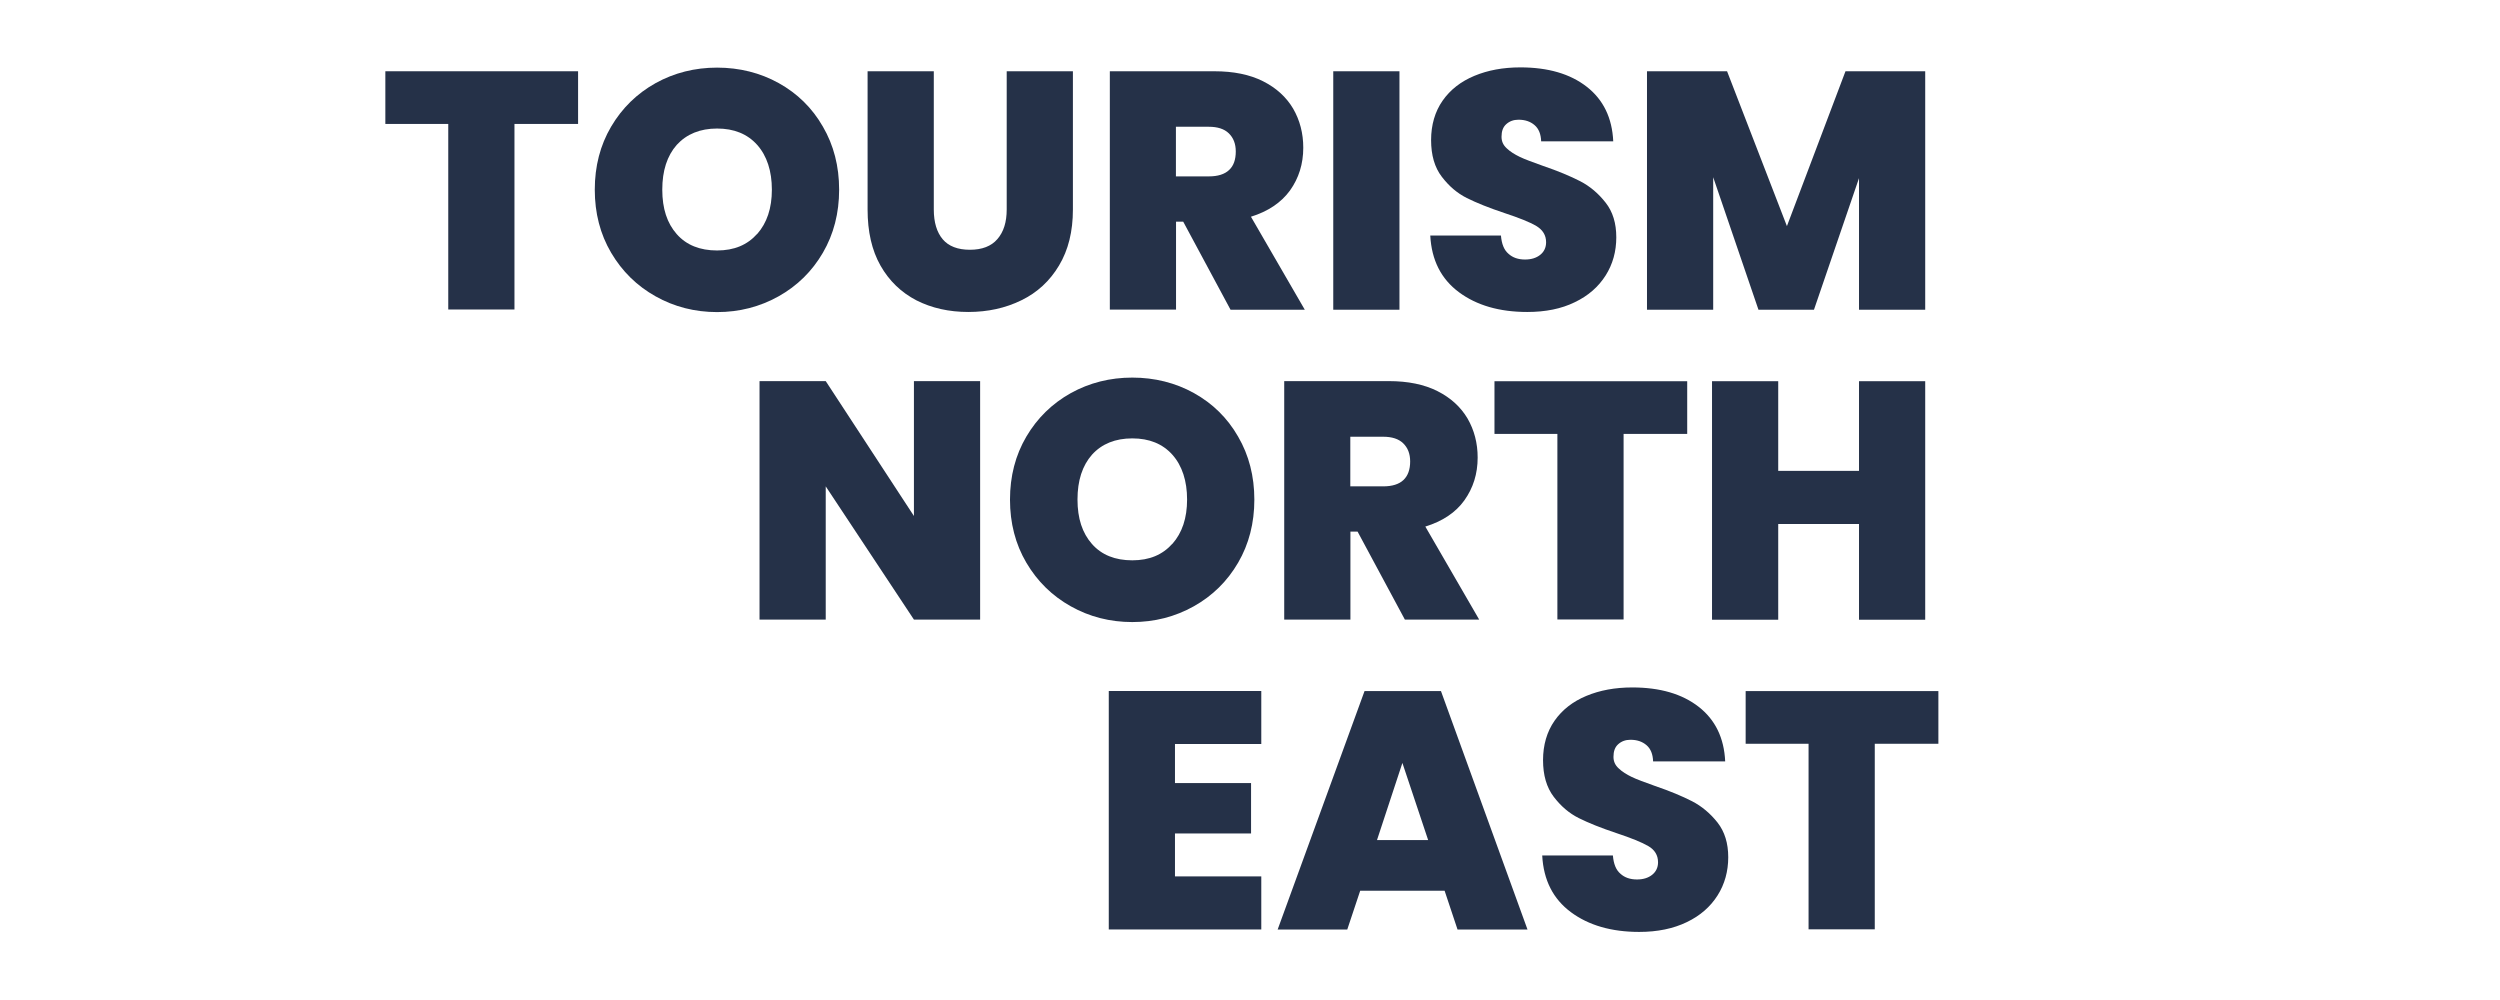<?xml version="1.0" encoding="UTF-8"?><svg id="a" xmlns="http://www.w3.org/2000/svg" width="212.6" height="85" viewBox="0 0 212.6 85"><path d="m49.16,6.06v4.48h-5.41v15.78h-5.63v-15.78h-5.35v-4.48h16.39Z" style="fill:#253148; stroke-width:0px;"/><path d="m55.75,25.2c-1.59-.89-2.85-2.13-3.78-3.71s-1.39-3.37-1.39-5.36.46-3.78,1.39-5.36,2.19-2.81,3.78-3.7c1.59-.88,3.34-1.32,5.23-1.32s3.67.44,5.25,1.32c1.58.88,2.84,2.11,3.75,3.7.92,1.58,1.38,3.37,1.38,5.36s-.46,3.78-1.38,5.36-2.18,2.82-3.77,3.71-3.34,1.34-5.23,1.34-3.65-.45-5.23-1.34Zm8.64-5.3c.83-.94,1.25-2.19,1.25-3.77s-.42-2.88-1.25-3.81c-.83-.93-1.97-1.39-3.41-1.39s-2.59.47-3.43,1.39c-.82.93-1.23,2.2-1.23,3.81s.41,2.85,1.23,3.78c.82.93,1.97,1.39,3.43,1.39s2.57-.47,3.41-1.41Z" style="fill:#253148; stroke-width:0px;"/><path d="m79.41,6.06v11.76c0,1.09.26,1.94.76,2.53s1.28.89,2.31.89,1.82-.3,2.34-.91c.53-.61.79-1.44.79-2.52V6.06h5.63v11.76c0,1.86-.39,3.44-1.18,4.76s-1.85,2.3-3.21,2.96c-1.35.66-2.85.99-4.5.99s-3.12-.33-4.42-.99c-1.29-.67-2.31-1.65-3.05-2.95-.74-1.3-1.1-2.9-1.1-4.77V6.06s5.6,0,5.6,0Z" style="fill:#253148; stroke-width:0px;"/><path d="m104.64,26.33l-4.02-7.48h-.61v7.48h-5.63V6.06h8.89c1.63,0,3.01.28,4.14.85s1.98,1.35,2.56,2.33c.57.99.86,2.09.86,3.32,0,1.38-.38,2.59-1.13,3.64-.76,1.04-1.87,1.78-3.32,2.23l4.58,7.91h-6.31Zm-4.63-11.33h2.79c.76,0,1.34-.18,1.72-.54.39-.36.57-.89.57-1.58,0-.65-.2-1.16-.59-1.54-.39-.38-.96-.56-1.71-.56h-2.79v4.23h0Z" style="fill:#253148; stroke-width:0px;"/><path d="m119.01,6.06v20.28h-5.63V6.06h5.63Z" style="fill:#253148; stroke-width:0px;"/><path d="m124.07,24.85c-1.51-1.12-2.33-2.72-2.44-4.82h6.01c.06.71.26,1.23.64,1.55.36.33.83.49,1.41.49.52,0,.95-.13,1.28-.39s.51-.62.51-1.08c0-.59-.28-1.05-.83-1.38-.55-.33-1.46-.69-2.7-1.1-1.32-.44-2.39-.87-3.21-1.28-.82-.41-1.52-1.01-2.13-1.81-.61-.79-.91-1.84-.91-3.12s.33-2.42.98-3.35,1.55-1.63,2.7-2.11c1.15-.48,2.45-.72,3.91-.72,2.36,0,4.24.55,5.65,1.65,1.41,1.1,2.16,2.65,2.25,4.64h-6.13c-.02-.61-.2-1.07-.56-1.38s-.81-.46-1.37-.46c-.42,0-.76.13-1.04.38s-.4.61-.4,1.07c0,.39.14.71.45.99.29.28.67.51,1.1.72s1.1.45,1.96.76c1.29.44,2.34.88,3.18,1.31.83.43,1.55,1.04,2.16,1.82.61.77.91,1.75.91,2.95s-.3,2.29-.91,3.25-1.47,1.72-2.62,2.27c-1.14.56-2.49.83-4.04.83-2.36,0-4.3-.56-5.81-1.68h0Z" style="fill:#253148; stroke-width:0px;"/><path d="m163.72,6.06v20.28h-5.63v-11.19l-3.83,11.19h-4.72l-3.85-11.27v11.27h-5.63V6.06h6.81l5.09,13.17,4.98-13.17h6.78Z" style="fill:#253148; stroke-width:0px;"/><path d="m83.35,52.69h-5.63l-7.5-11.33v11.33h-5.63v-20.28h5.63l7.5,11.47v-11.47h5.63s0,20.28,0,20.28Z" style="fill:#253148; stroke-width:0px;"/><path d="m91.06,51.56c-1.59-.89-2.85-2.13-3.78-3.71s-1.39-3.37-1.39-5.36.46-3.78,1.39-5.36,2.19-2.81,3.78-3.7c1.59-.88,3.34-1.32,5.23-1.32s3.67.44,5.25,1.32c1.58.88,2.84,2.11,3.75,3.7.92,1.58,1.38,3.37,1.38,5.36s-.46,3.78-1.38,5.36-2.18,2.82-3.77,3.71c-1.59.89-3.34,1.34-5.23,1.34s-3.65-.45-5.23-1.34Zm8.64-5.31c.83-.94,1.25-2.19,1.25-3.77s-.42-2.88-1.25-3.81-1.97-1.39-3.41-1.39-2.59.46-3.43,1.39c-.82.93-1.23,2.2-1.23,3.81s.41,2.85,1.23,3.78,1.97,1.39,3.43,1.39,2.57-.47,3.41-1.41h0Z" style="fill:#253148; stroke-width:0px;"/><path d="m119.47,52.69l-4.02-7.48h-.61v7.48h-5.63v-20.28h8.89c1.63,0,3.01.28,4.14.85s1.98,1.35,2.56,2.33c.57.99.86,2.09.86,3.32,0,1.38-.38,2.59-1.13,3.64s-1.87,1.78-3.32,2.23l4.58,7.91h-6.31Zm-4.63-11.33h2.79c.76,0,1.34-.18,1.72-.54s.57-.89.57-1.58c0-.65-.2-1.16-.59-1.54s-.96-.56-1.71-.56h-2.79v4.23h0Z" style="fill:#253148; stroke-width:0px;"/><path d="m143.48,32.42v4.48h-5.41v15.78h-5.63v-15.78h-5.35v-4.48h16.39,0Z" style="fill:#253148; stroke-width:0px;"/><path d="m163.72,32.42v20.28h-5.63v-8.14h-6.87v8.14h-5.63v-20.28h5.63v7.62h6.87v-7.62s5.63,0,5.63,0Z" style="fill:#253148; stroke-width:0px;"/><path d="m99.92,63.29v3.3h6.47v4.29h-6.47v3.65h7.34v4.51h-12.97v-20.28h12.97v4.51s-7.34,0-7.34,0Z" style="fill:#253148; stroke-width:0px;"/><path d="m122.86,75.75h-7.19l-1.1,3.3h-5.92l7.39-20.28h6.5l7.36,20.28h-5.95l-1.1-3.3h.02Zm-1.41-4.31l-2.19-6.56-2.16,6.56h4.34Z" style="fill:#253148; stroke-width:0px;"/><path d="m133.59,77.57c-1.51-1.12-2.33-2.72-2.44-4.82h6.01c.06.71.26,1.23.64,1.55.36.33.83.49,1.41.49.52,0,.95-.13,1.28-.39.33-.26.51-.62.51-1.07,0-.6-.28-1.06-.83-1.38s-1.46-.69-2.7-1.1c-1.32-.44-2.39-.87-3.21-1.28s-1.52-1.01-2.13-1.81-.91-1.84-.91-3.12.33-2.42.98-3.35,1.55-1.63,2.7-2.11,2.45-.72,3.91-.72c2.36,0,4.24.55,5.65,1.65,1.41,1.1,2.16,2.65,2.25,4.64h-6.13c-.02-.61-.2-1.07-.56-1.38s-.81-.46-1.37-.46c-.42,0-.76.13-1.04.38s-.4.61-.4,1.07c0,.39.14.71.45.99.29.28.67.51,1.1.72s1.1.45,1.96.76c1.29.44,2.34.88,3.18,1.31.83.43,1.55,1.04,2.16,1.81.61.78.91,1.76.91,2.95s-.3,2.29-.91,3.25c-.61.96-1.47,1.72-2.62,2.27-1.14.55-2.49.83-4.04.83-2.36,0-4.3-.56-5.81-1.68h0Z" style="fill:#253148; stroke-width:0px;"/><path d="m164.84,58.77v4.48h-5.41v15.78h-5.63v-15.78h-5.35v-4.48h16.39Z" style="fill:#253148; stroke-width:0px;"/></svg>